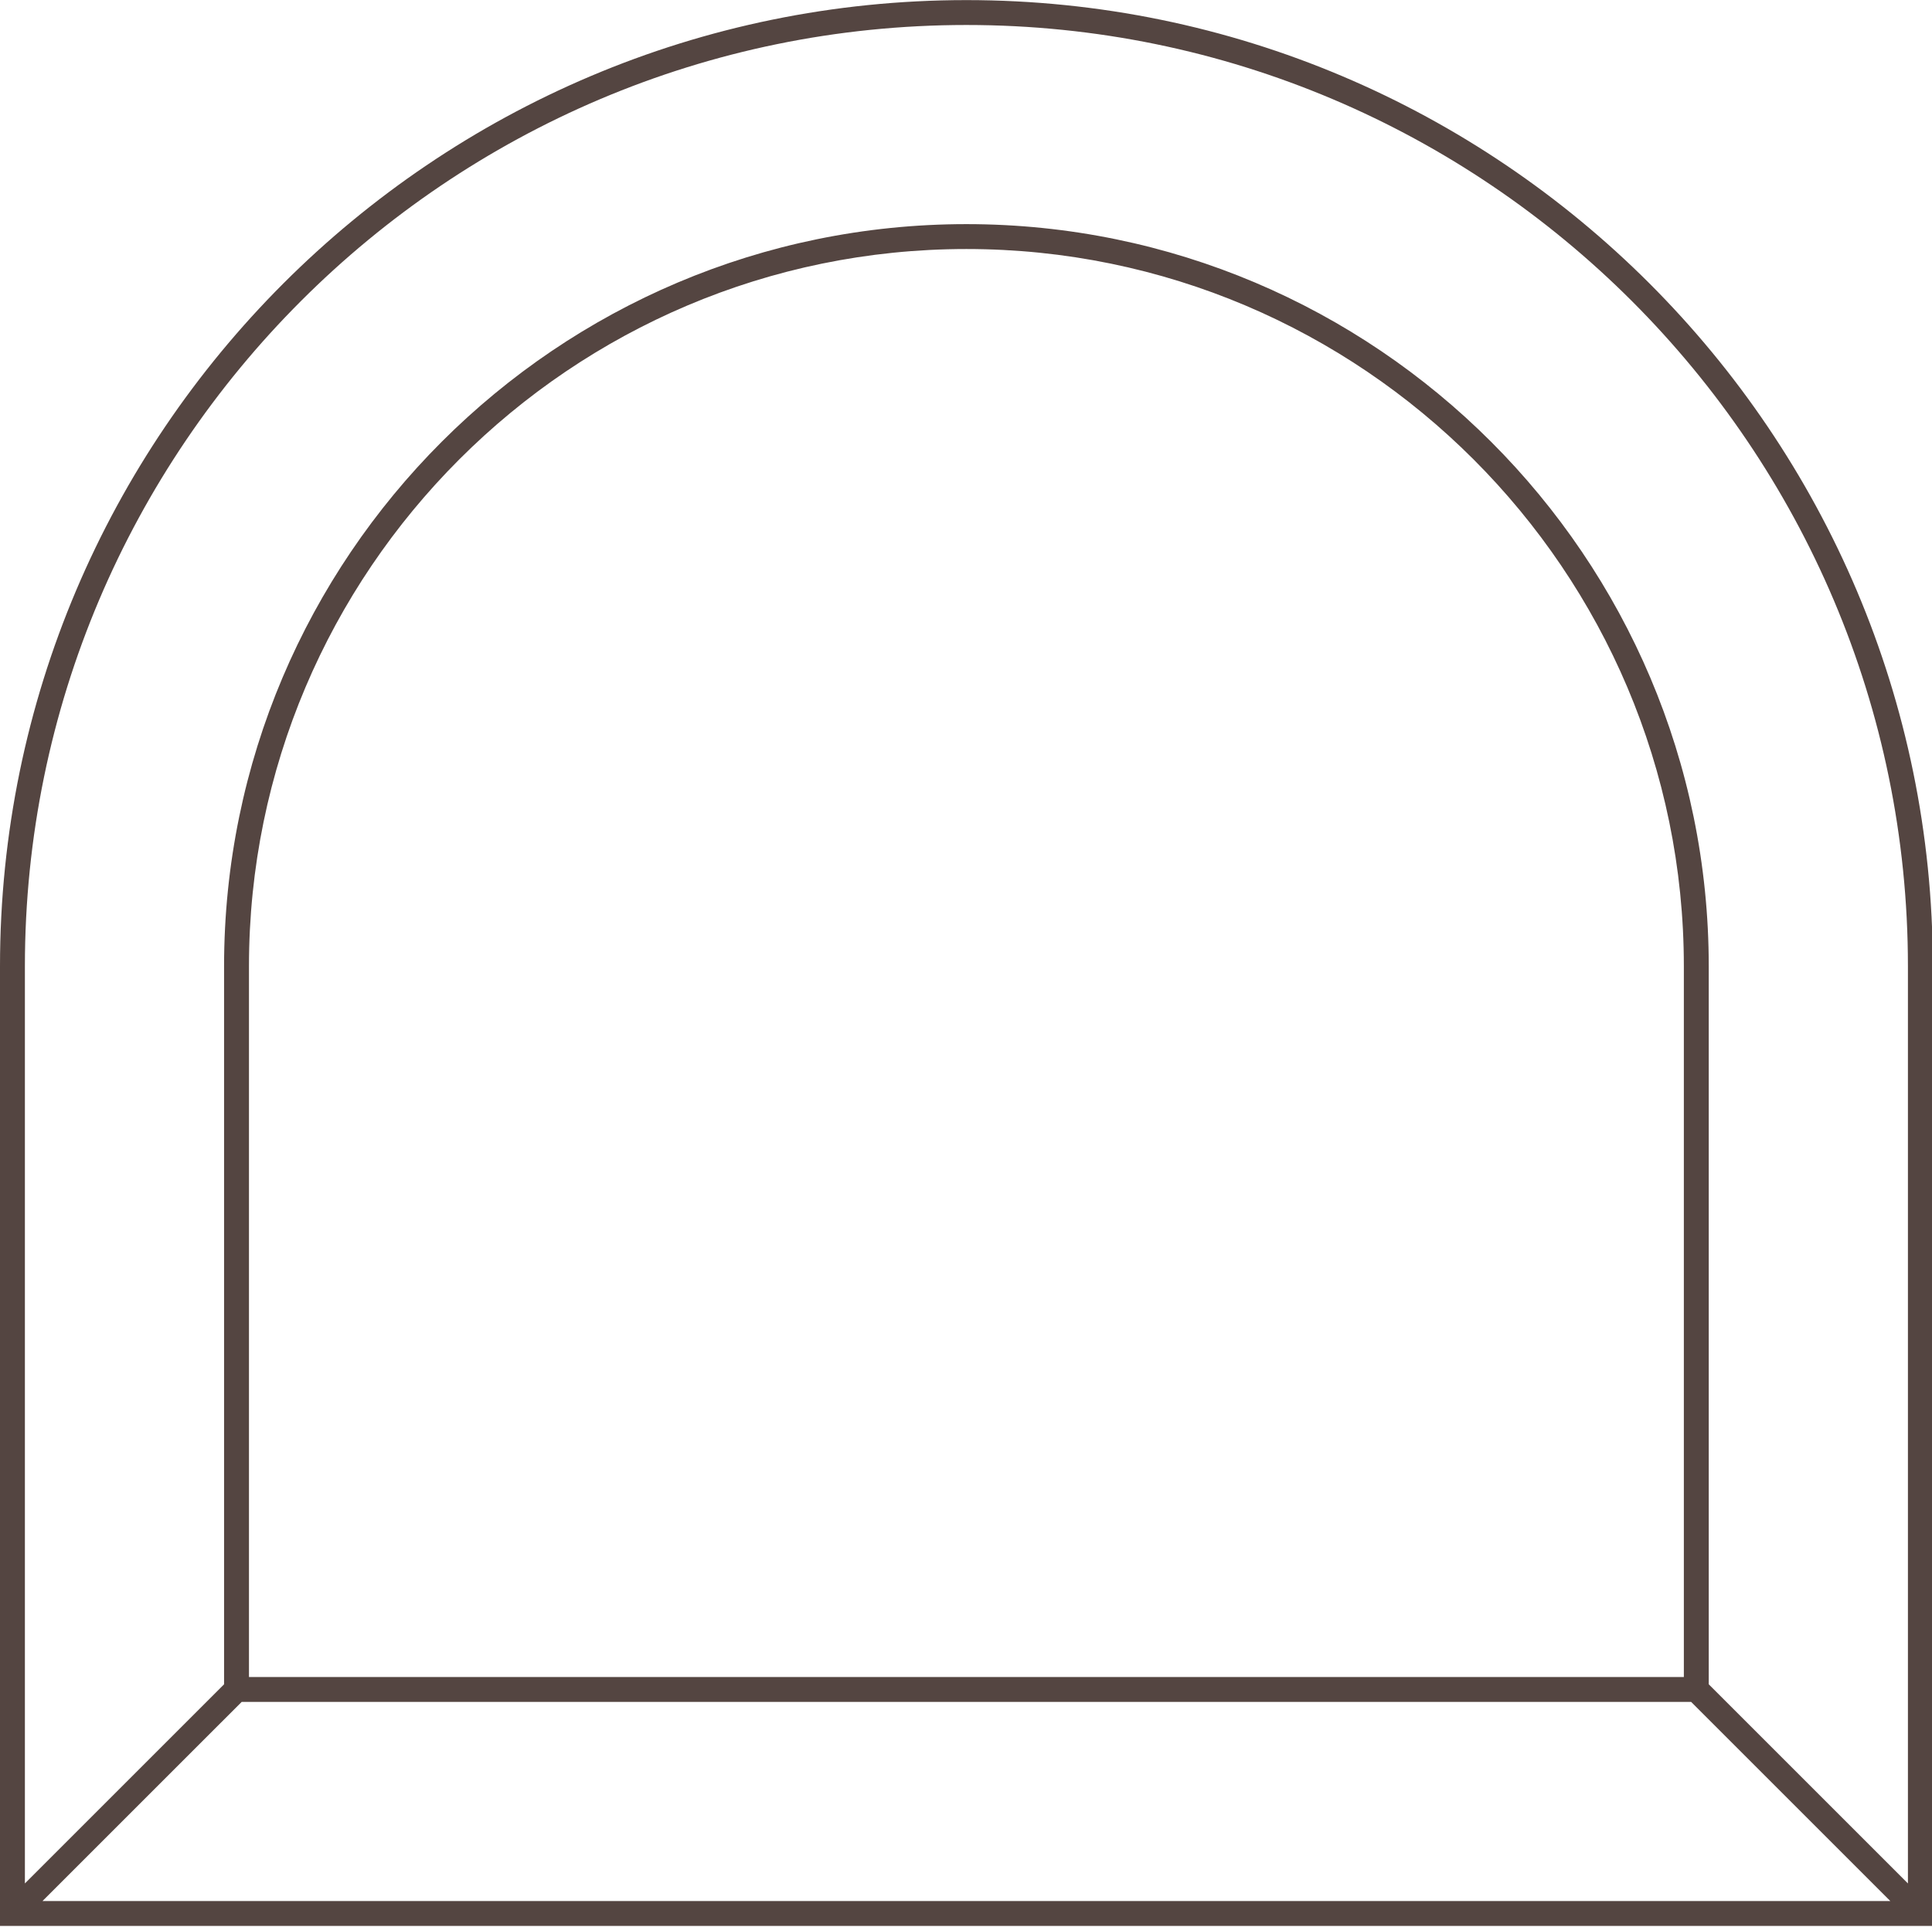<?xml version="1.0" encoding="UTF-8" standalone="no"?><svg xmlns="http://www.w3.org/2000/svg" xmlns:xlink="http://www.w3.org/1999/xlink" fill="#000000" height="77.4" preserveAspectRatio="xMidYMid meet" version="1" viewBox="0.0 0.0 77.6 77.4" width="77.6" zoomAndPan="magnify"><defs><clipPath id="a"><path d="M 0 0 L 77.629 0 L 77.629 77.371 L 0 77.371 Z M 0 0"/></clipPath></defs><g><g clip-path="url(#a)" id="change1_1"><path d="M 10 67.371 L 10 38.82 C 10 22.93 22.926 10.004 38.816 10.004 C 54.707 10.004 67.633 22.93 67.633 38.82 L 67.633 67.371 Z M 9.707 68.371 L 67.926 68.371 L 75.926 76.371 L 1.707 76.371 Z M 38.816 1.004 C 59.668 1.004 76.633 17.969 76.633 38.82 L 76.633 75.664 L 68.633 67.664 L 68.633 38.82 C 68.633 22.379 55.258 9.004 38.816 9.004 C 22.375 9.004 9 22.379 9 38.82 L 9 67.664 L 1 75.664 L 1 38.82 C 1 17.969 17.965 1.004 38.816 1.004 Z M 38.816 0.004 C 17.414 0.004 0 17.418 0 38.82 L 0 77.371 L 77.633 77.371 L 77.633 38.82 C 77.633 17.418 60.223 0.004 38.816 0.004" fill="#544541"/></g></g></svg>